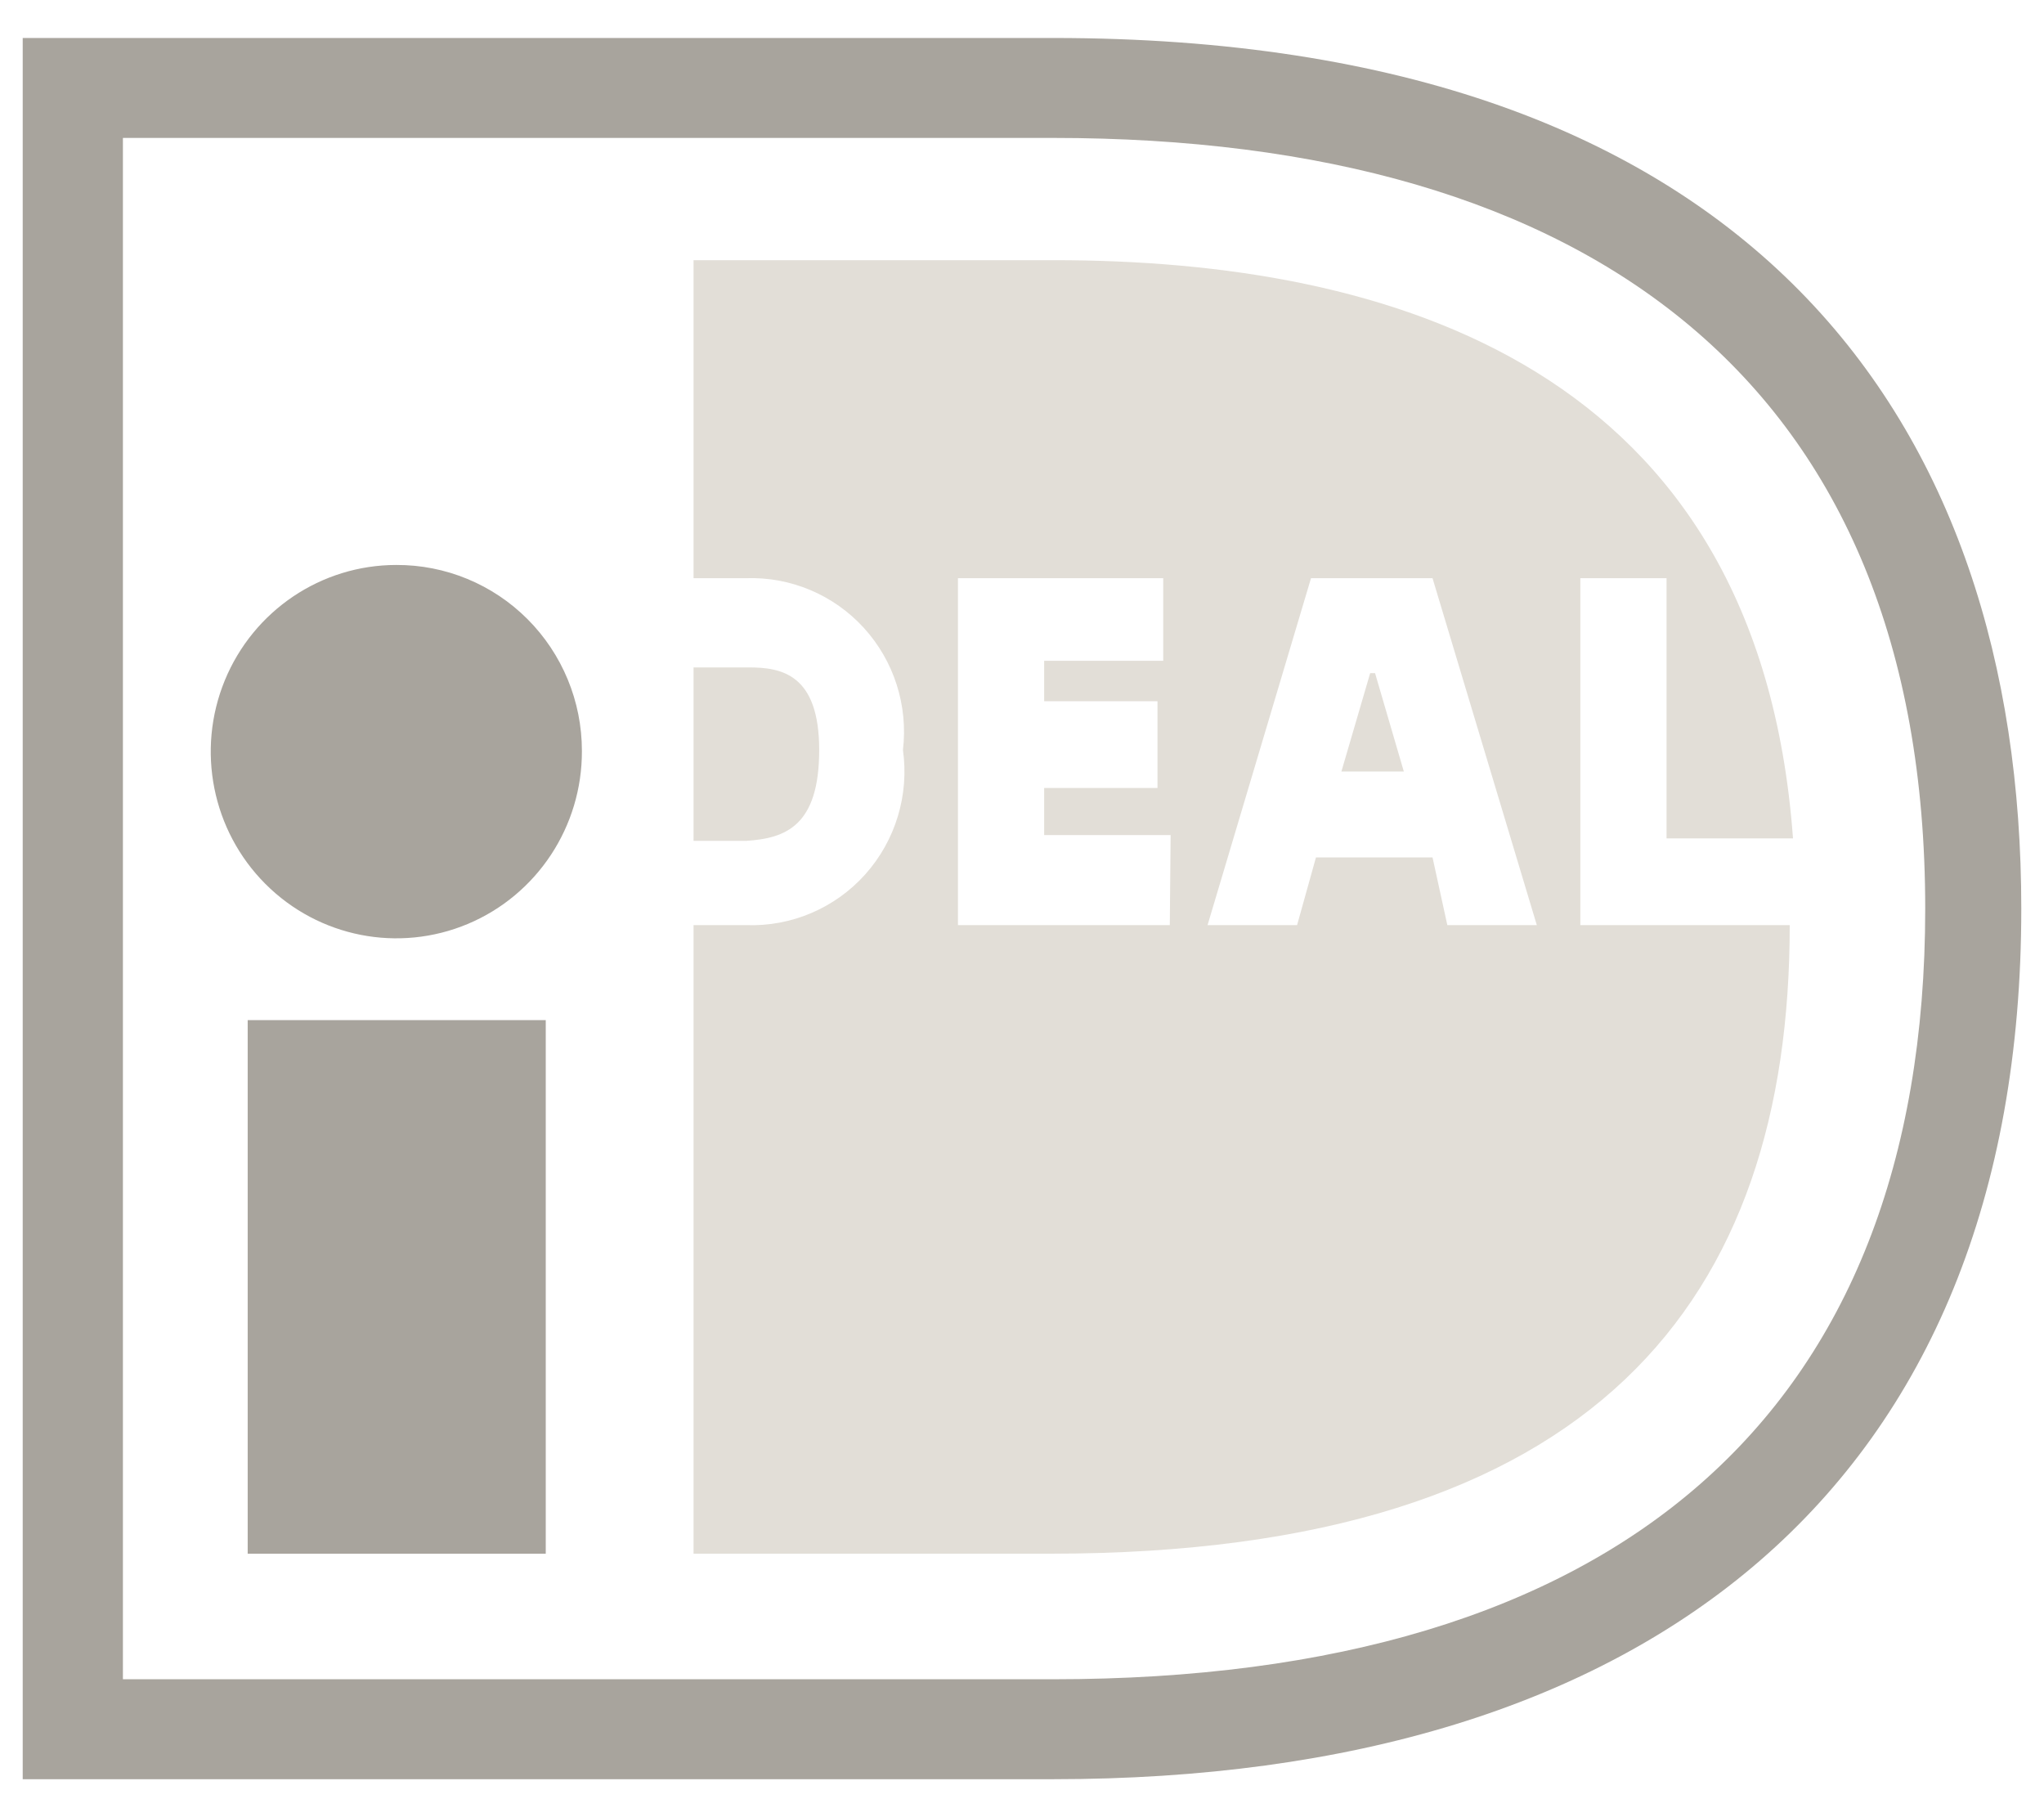 <?xml version="1.0" encoding="UTF-8"?>
<svg width="45px" height="40px" viewBox="0 0 45 40" version="1.1" xmlns="http://www.w3.org/2000/svg" xmlns:xlink="http://www.w3.org/1999/xlink">
    <!-- Generator: Sketch 50.2 (55047) - http://www.bohemiancoding.com/sketch -->
    <title>ideal</title>
    <desc>Created with Sketch.</desc>
    <defs></defs>
    <g id="Symbols" stroke="none" stroke-width="1" fill="none" fill-rule="evenodd">
        <g id="footer" transform="translate(-1703, -193)">
            <g id="ideal" transform="translate(1702, 193)">
                <polygon id="Shape" points="23.988 17.418 26.465 17.418 26.465 15.509 23.988 15.509 23.988 14.618 26.609 14.618 26.609 12.727 22.09 12.727 22.09 20.364 26.772 20.364 26.772 18.455 23.988 18.455"></polygon>
                <path d="M29.863,12.727 L27.585,20.364 L29.556,20.364 L29.972,18.873 L32.538,18.873 L32.972,20.364 L34.943,20.364 L32.538,12.727 L29.863,12.727 Z M30.532,16.982 L31.165,14.818 L31.273,14.818 L31.906,16.982 L30.532,16.982 Z" id="Shape"></path>
                <path d="M24.187,3.036 L3.706,3.036 L3.706,36.964 L24.187,36.964 C36.57,36.964 43.385,31.164 43.385,20 C43.385,8.436 35.991,3.036 24.187,3.036 Z M13.015,34.182 L6.453,34.182 L6.453,22.455 L13.015,22.455 L13.015,34.182 Z M9.725,20.636 C7.469,20.636 5.64,18.797 5.64,16.527 C5.64,14.258 7.469,12.418 9.725,12.418 C11.982,12.418 13.811,14.258 13.811,16.527 C13.811,17.617 13.38,18.662 12.614,19.433 C11.848,20.203 10.809,20.636 9.725,20.636 Z M16.269,14.636 L17.426,14.636 C18.149,14.636 18.981,14.836 18.981,16.455 C18.981,18.073 18.24,18.4 17.426,18.4 L16.269,18.4 L16.269,14.636 Z M24.133,34.2 L16.269,34.2 L16.269,20.364 L17.426,20.364 C18.421,20.4 19.381,19.992 20.048,19.248 C20.714,18.504 21.019,17.501 20.879,16.509 C20.994,15.539 20.686,14.566 20.035,13.841 C19.383,13.116 18.452,12.71 17.48,12.727 L16.269,12.727 L16.269,5.818 L24.133,5.818 C31.526,5.818 39.661,8.055 40.402,18.545 L37.69,18.545 L37.69,12.727 L35.792,12.727 L35.792,20.364 L40.528,20.364 C40.384,28.582 36.154,34.2 24.187,34.2 L24.133,34.2 Z" id="Shape"></path>
                <path d="M24.187,0.836 L1.5,0.836 L1.5,39.164 L24.187,39.164 C37.257,39.164 45.5,32.727 45.5,20 C45.5,9.291 39.588,0.836 24.187,0.836 Z M24.187,36.964 L3.706,36.964 L3.706,3.036 L24.187,3.036 C35.991,3.036 43.385,8.436 43.385,20 C43.385,31.164 36.57,36.964 24.187,36.964 Z" id="Shape" fill="#A8A49D" fill-rule="nonzero"></path>
                <rect id="Rectangle-path" fill="#A8A49D" fill-rule="nonzero" x="6.453" y="22.455" width="6.562" height="11.745"></rect>
                <path d="M9.725,12.436 C8.071,12.436 6.581,13.44 5.949,14.977 C5.318,16.515 5.671,18.284 6.843,19.457 C8.015,20.631 9.775,20.978 11.301,20.337 C12.827,19.695 13.818,18.191 13.811,16.527 C13.811,15.439 13.38,14.396 12.613,13.628 C11.846,12.86 10.807,12.432 9.725,12.436 Z" id="Shape" fill="#A8A49D" fill-rule="nonzero"></path>
                <path d="M35.792,20.364 L35.792,12.727 L37.69,12.727 L37.69,18.455 L40.474,18.455 C39.715,8.055 31.58,5.727 24.205,5.727 L16.269,5.727 L16.269,12.727 L17.426,12.727 C18.407,12.694 19.353,13.093 20.017,13.82 C20.681,14.547 20.995,15.529 20.879,16.509 C21.019,17.501 20.714,18.504 20.048,19.248 C19.381,19.992 18.421,20.4 17.426,20.364 L16.269,20.364 L16.269,34.2 L24.133,34.2 C36.154,34.2 40.402,28.582 40.402,20.364 L35.792,20.364 Z M26.754,20.364 L22.09,20.364 L22.09,12.727 L26.609,12.727 L26.609,14.545 L23.988,14.545 L23.988,15.436 L26.483,15.436 L26.483,17.345 L23.988,17.345 L23.988,18.382 L26.772,18.382 L26.754,20.364 Z M32.864,20.364 L32.538,18.873 L29.972,18.873 L29.556,20.364 L27.585,20.364 L29.863,12.727 L32.538,12.727 L34.834,20.364 L32.864,20.364 Z" id="Shape" fill="#E2DED7" fill-rule="nonzero"></path>
                <path d="M19.035,16.509 C19.035,14.836 18.203,14.691 17.48,14.691 L16.269,14.691 L16.269,18.509 L17.426,18.509 C18.294,18.455 19.035,18.182 19.035,16.509 Z" id="Shape" fill="#E2DED7" fill-rule="nonzero"></path>
                <polygon id="Shape" fill="#E2DED7" fill-rule="nonzero" points="31.165 14.818 30.532 16.982 31.906 16.982 31.273 14.818"></polygon>
            </g>
        </g>
    </g>
</svg>